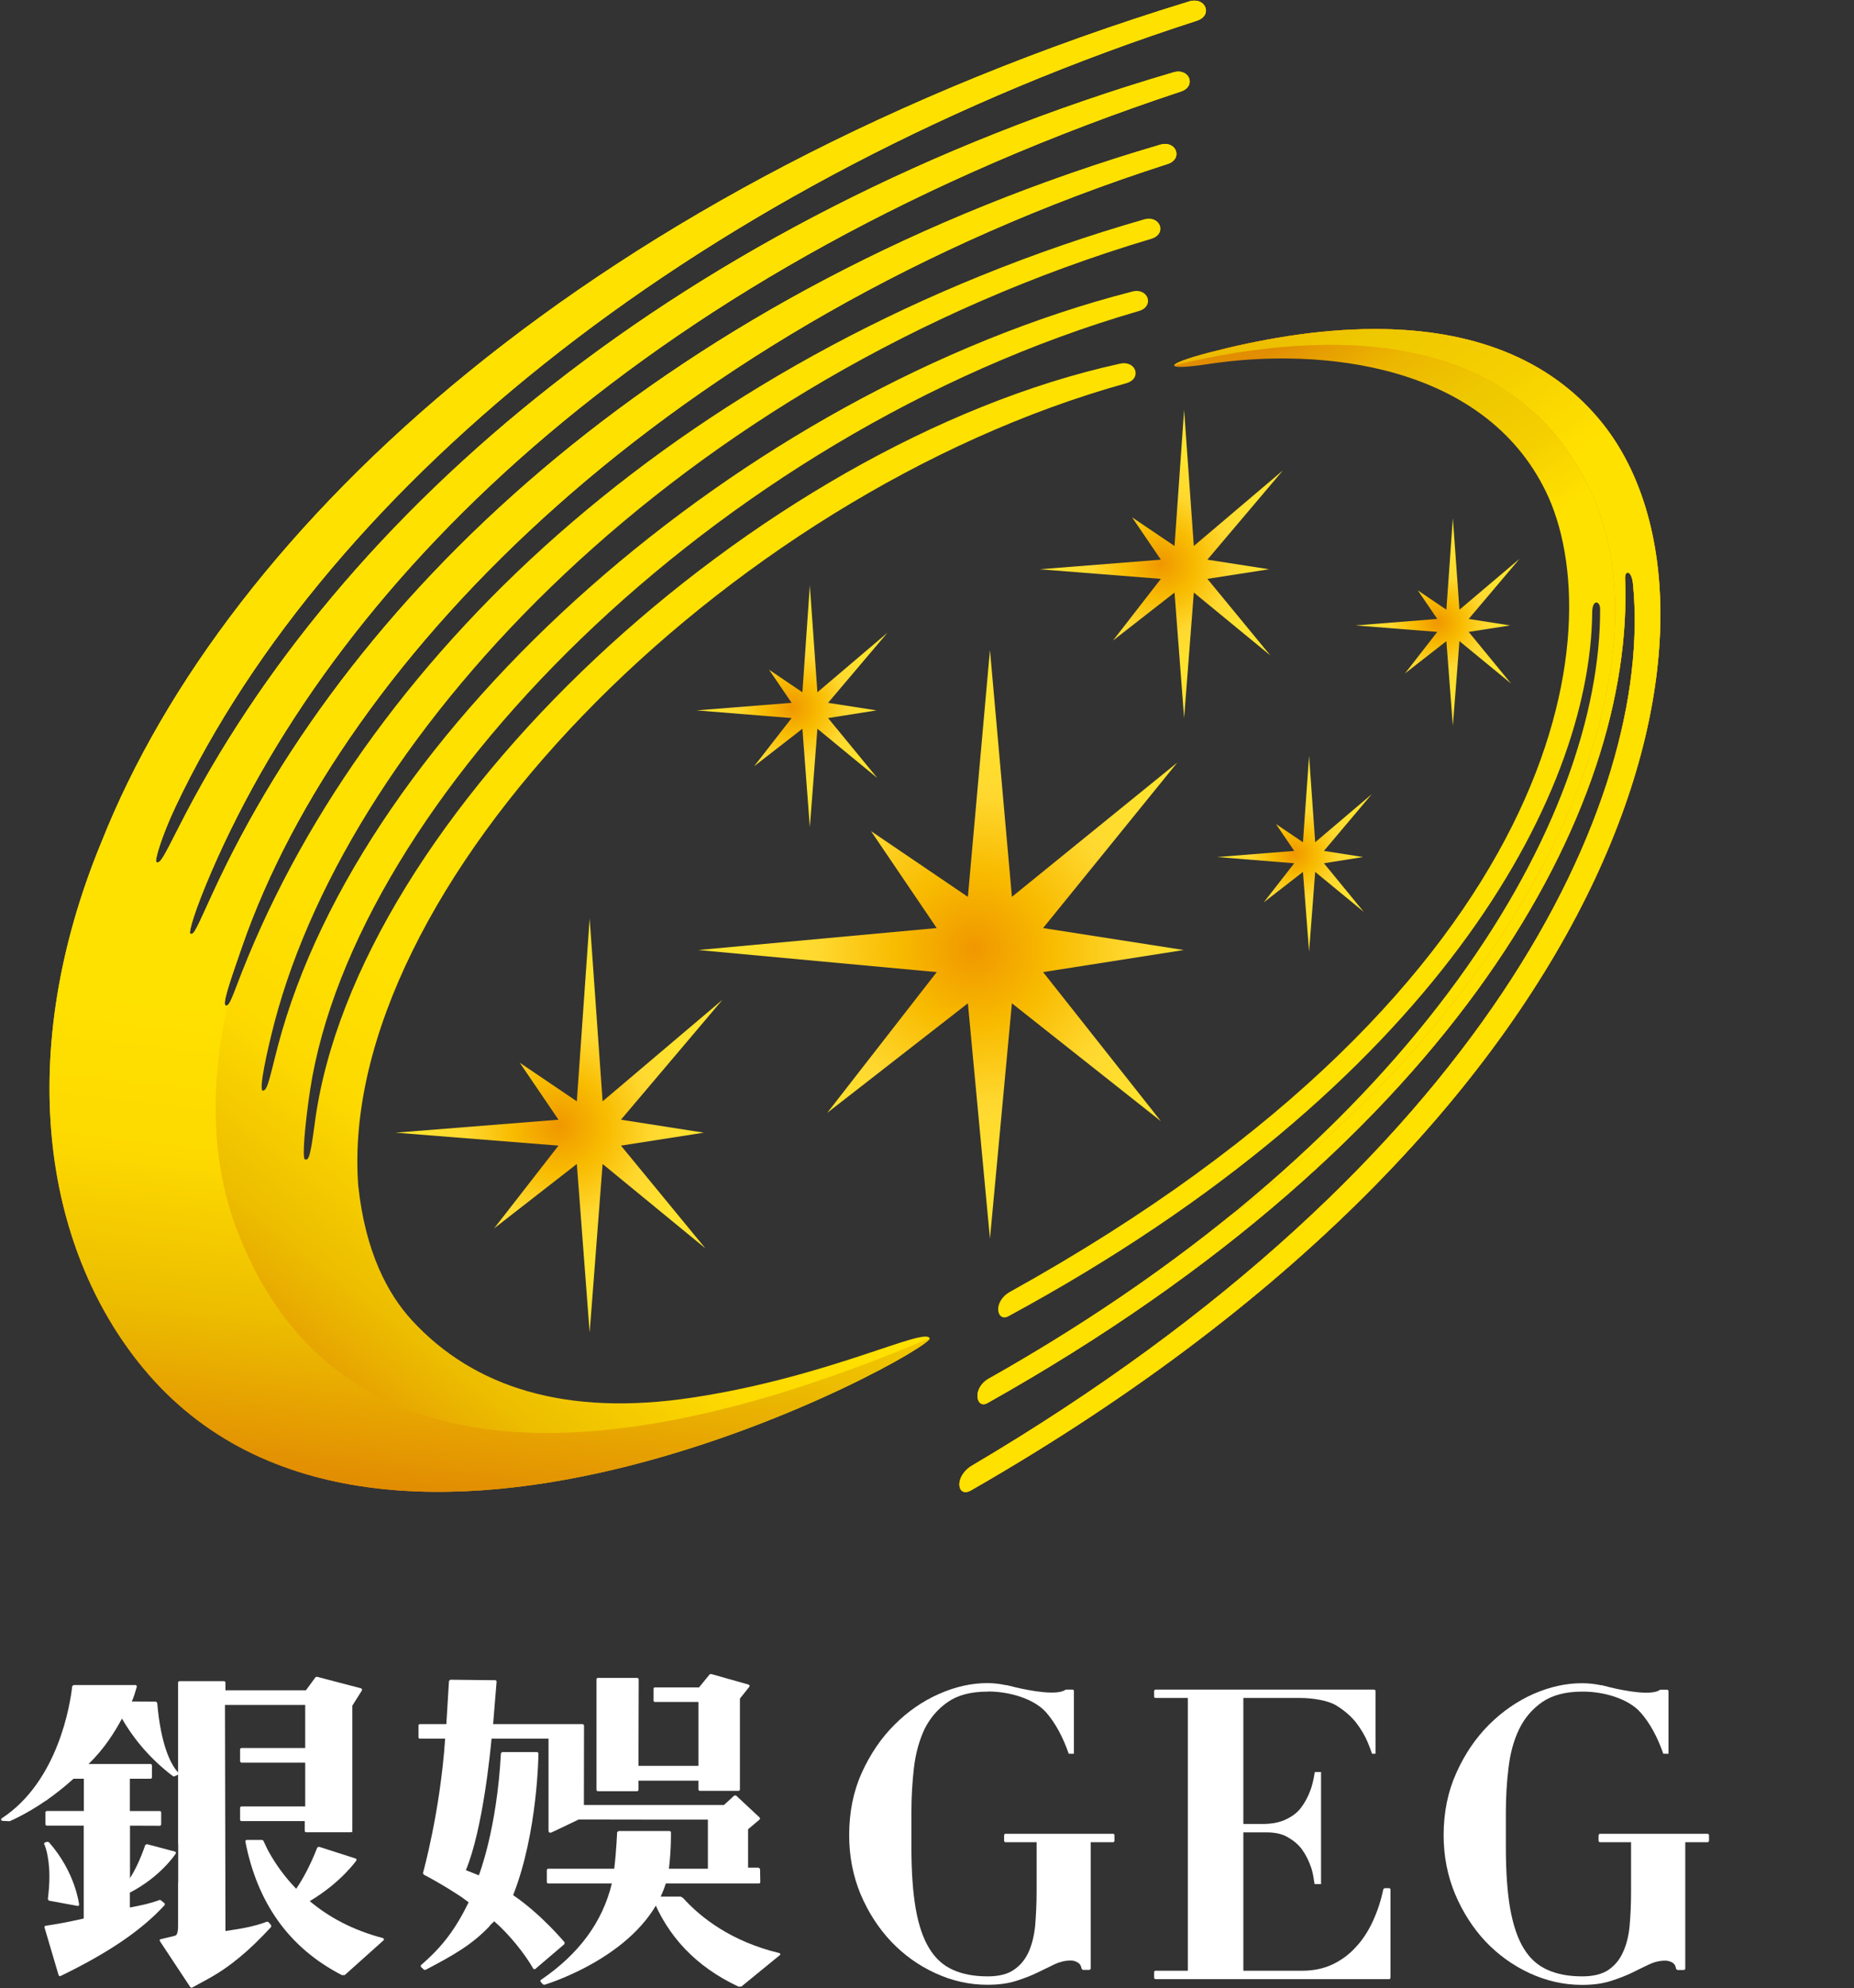 <svg version="1.2" xmlns="http://www.w3.org/2000/svg" viewBox="0 0 1546 1657" width="1546" height="1657">
	<rect x="0" y="0" width="1546" height="1657" fill="#333333" stroke="none"/>
	<title>0027</title>
	<defs>
		<clipPath clipPathUnits="userSpaceOnUse" id="cp1">
			<path d="m195.43 782.17l-0.7-1.72z"/>
		</clipPath>
		<clipPath clipPathUnits="userSpaceOnUse" id="cp2">
			<path d="m195.43 782.17l-0.7-1.72z"/>
		</clipPath>
		<clipPath clipPathUnits="userSpaceOnUse" id="cp3">
			<path d="m195.43 782.17l-0.7-1.72z"/>
		</clipPath>
		<radialGradient id="g1" cx="0" cy="0" r="1" gradientUnits="userSpaceOnUse" gradientTransform="matrix(258.302,0,0,258.302,812.331,790.952)">
			<stop offset="0" stop-color="#f09700"/>
			<stop offset=".25" stop-color="#f8bb00"/>
			<stop offset=".5" stop-color="#ffd82f"/>
			<stop offset=".75" stop-color="#ffe32d"/>
			<stop offset="1" stop-color="#ffe32d"/>
		</radialGradient>
		<radialGradient id="g2" cx="0" cy="0" r="1" gradientUnits="userSpaceOnUse" gradientTransform="matrix(155.528,0,0,155.528,466.131,937.96)">
			<stop offset="0" stop-color="#f09700"/>
			<stop offset=".25" stop-color="#f8bb00"/>
			<stop offset=".5" stop-color="#ffd82f"/>
			<stop offset=".75" stop-color="#ffe32d"/>
			<stop offset="1" stop-color="#ffe32d"/>
		</radialGradient>
		<radialGradient id="g3" cx="0" cy="0" r="1" gradientUnits="userSpaceOnUse" gradientTransform="matrix(73.594,0,0,73.594,1079.428,711.377)">
			<stop offset="0" stop-color="#f09700"/>
			<stop offset=".25" stop-color="#f8bb00"/>
			<stop offset=".5" stop-color="#ffd82f"/>
			<stop offset=".75" stop-color="#ffe32d"/>
			<stop offset="1" stop-color="#ffe32d"/>
		</radialGradient>
		<radialGradient id="g4" cx="0" cy="0" r="1" gradientUnits="userSpaceOnUse" gradientTransform="matrix(90.854,0,0,90.854,660.384,589.028)">
			<stop offset="0" stop-color="#f09700"/>
			<stop offset=".25" stop-color="#f8bb00"/>
			<stop offset=".5" stop-color="#ffd82f"/>
			<stop offset=".75" stop-color="#ffe32d"/>
			<stop offset="1" stop-color="#ffe32d"/>
		</radialGradient>
		<radialGradient id="g5" cx="0" cy="0" r="1" gradientUnits="userSpaceOnUse" gradientTransform="matrix(115.748,0,0,115.748,968.267,469.587)">
			<stop offset="0" stop-color="#f09700"/>
			<stop offset=".25" stop-color="#f8bb00"/>
			<stop offset=".5" stop-color="#ffd82f"/>
			<stop offset=".75" stop-color="#ffe32d"/>
			<stop offset="1" stop-color="#ffe32d"/>
		</radialGradient>
		<radialGradient id="g6" cx="0" cy="0" r="1" gradientUnits="userSpaceOnUse" gradientTransform="matrix(78.006,0,0,78.006,1198.781,518.421)">
			<stop offset="0" stop-color="#f09700"/>
			<stop offset=".25" stop-color="#f8bb00"/>
			<stop offset=".5" stop-color="#ffd82f"/>
			<stop offset=".75" stop-color="#ffe32d"/>
			<stop offset="1" stop-color="#ffe32d"/>
		</radialGradient>
		<linearGradient id="g7" x2="1" gradientUnits="userSpaceOnUse" gradientTransform="matrix(-131.556,-205.437,272.798,-174.692,968.044,639.324)">
			<stop offset="0" stop-color="#ffe100"/>
			<stop offset=".25" stop-color="#f5cf00"/>
			<stop offset=".5" stop-color="#eec800"/>
			<stop offset=".75" stop-color="#ecb600"/>
			<stop offset="1" stop-color="#e28d02"/>
		</linearGradient>
		<clipPath clipPathUnits="userSpaceOnUse" id="cp4">
			<path d="m1008.7 293.75c-39.41 10.22-39.02 15.32-1.16 9.62 94.41-14.37 229.84 0.07 281.59 106.31 54.68 112.44 19.08 408.26-446.8 666.77-15.09 8.5-11.02 25.65-1.44 20.41 355.55-192.41 485.43-432.47 486.84-586.73 0.06-10.94 6.52-9.54 6.58-2.85 0.81 173.48-147.65 437.5-509.98 641.77-13.92 7.98-10.33 25.4-1.08 20.23 393.21-220.62 539.89-496.48 531.89-687.48-0.25-6.72 5.37-6.82 6.52 4.62 17.87 181.63-125.05 483.41-550.9 734.78-15.66 9.22-12.63 27.43-1.09 20.83 561.67-322.03 651.18-739.8 524.24-892.11-48.1-57.67-118.14-75.73-187.34-75.73-49.11 0-97.77 9.09-137.87 19.56z"/>
		</clipPath>
		<linearGradient id="g8" x2="1" gradientUnits="userSpaceOnUse" gradientTransform="matrix(-222.173,-296.231,429.888,-322.416,894.965,693.569)">
			<stop offset="0" stop-color="#ffe100"/>
			<stop offset=".25" stop-color="#f5cf00"/>
			<stop offset=".5" stop-color="#eec800"/>
			<stop offset=".75" stop-color="#ecb600"/>
			<stop offset="1" stop-color="#e28d02"/>
		</linearGradient>
		<linearGradient id="g9" x2="1" gradientUnits="userSpaceOnUse" gradientTransform="matrix(299.975,-381.458,219.155,172.341,208.328,1164.686)">
			<stop offset="0" stop-color="#e28d02"/>
			<stop offset=".25" stop-color="#ecbd00"/>
			<stop offset=".5" stop-color="#fdd900"/>
			<stop offset=".75" stop-color="#ffe100"/>
			<stop offset="1" stop-color="#ffe100"/>
		</linearGradient>
		<linearGradient id="g10" x2="1" gradientUnits="userSpaceOnUse" gradientTransform="matrix(59.248,-503.608,328.798,38.682,531.588,1259.477)">
			<stop offset="0" stop-color="#e28d02"/>
			<stop offset=".25" stop-color="#ecbd00"/>
			<stop offset=".5" stop-color="#fdd900"/>
			<stop offset=".75" stop-color="#ffe100"/>
			<stop offset="1" stop-color="#ffe100"/>
		</linearGradient>
	</defs>
	<style>
		.s0 { fill: #ffe100 } 
		.s1 { fill: #eec800 } 
		.s2 { fill: #f5d000 } 
		.s3 { fill: #fbd600 } 
		.s4 { fill: #ffdd00 } 
		.s5 { fill: #e28d02 } 
		.s6 { fill: #e59500 } 
		.s7 { fill: #e79b00 } 
		.s8 { fill: #e8a200 } 
		.s9 { fill: #e9a600 } 
		.s10 { fill: #e9ac00 } 
		.s11 { fill: #eab100 } 
		.s12 { fill: #edb800 } 
		.s13 { fill: #eebb00 } 
		.s14 { fill: #eec100 } 
		.s15 { fill: #f0c400 } 
		.s16 { fill: #ffdc00 } 
		.s17 { fill: #fed700 } 
		.s18 { fill: #fdd300 } 
		.s19 { fill: #fccd00 } 
		.s20 { fill: #f9c700 } 
		.s21 { fill: #f6c200 } 
		.s22 { fill: #f3bc00 } 
		.s23 { fill: #f1b600 } 
		.s24 { fill: #efb100 } 
		.s25 { fill: #edac00 } 
		.s26 { fill: #eca400 } 
		.s27 { fill: #ea9d00 } 
		.s28 { fill: #e89700 } 
		.s29 { fill: url(#g1) } 
		.s30 { fill: url(#g2) } 
		.s31 { fill: url(#g3) } 
		.s32 { fill: url(#g4) } 
		.s33 { fill: url(#g5) } 
		.s34 { fill: url(#g6) } 
		.s35 { fill: url(#g7) } 
		.s36 { fill: url(#g8) } 
		.s37 { fill: url(#g9) } 
		.s38 { fill: url(#g10) } 
		.s39 { fill: #ffffff } 
	</style>
	<path class="s0" d="m195.4 782.2l-0.7-1.7z"/>
	<path class="s0" d="m195.4 782.2l-0.7-1.8z"/>
	<path class="s1" d="m195.4 782.2l-0.7-1.8z"/>
	<path class="s2" d="m195 781.1l-0.3-0.7z"/>
	<path class="s3" d="m195 781.1l0.4 1.1z"/>
	<path class="s4" d="m195.4 782.2l-0.7-1.8z"/>
	<g id="Clip-Path" clip-path="url(#cp1)">
		<g>
			<path class="s0" d="m199.9 779.4l1.3 0.9-4.8 6.9-1.3-0.9z"/>
			<path class="s5" d="m194.5 775.6l0.6 0.4-4.8 6.9-0.6-0.4z"/>
			<path class="s6" d="m195.1 776l0.5 0.4-4.8 6.9-0.5-0.4z"/>
			<path class="s7" d="m195.6 776.4l0.5 0.4-4.8 6.9-0.5-0.4z"/>
			<path class="s8" d="m196.1 776.8l0.6 0.3-4.9 6.9-0.5-0.4z"/>
		</g>
	</g>
	<path class="s9" d="m194.9 780.8l-0.2-0.3z"/>
	<path class="s10" d="m194.9 780.8l0.3 0.7z"/>
	<path class="s11" d="m195.2 781.5l0.2 0.7z"/>
	<path class="s12" d="m195.4 782.2l-0.7-1.8z"/>
	<path class="s13" d="m195.4 782.2l-0.7-1.8z"/>
	<path class="s14" d="m195.4 782.2l-0.7-1.8z"/>
	<g id="Clip-Path" clip-path="url(#cp2)">
		<g>
			<path class="s15" d="m199.9 779.4l0.5 0.4-4.8 6.9-0.5-0.4z"/>
			<path class="s16" d="m194.6 775.7l0.4 0.3-4.8 6.9-0.4-0.3z"/>
			<path class="s17" d="m195 776l0.4 0.3-4.7 6.9-0.5-0.3z"/>
			<path class="s18" d="m195.4 776.3l0.5 0.3-4.8 6.9-0.5-0.3z"/>
			<path class="s19" d="m195.9 776.6l0.4 0.3-4.8 6.9-0.4-0.3z"/>
			<path class="s20" d="m196.3 776.9l0.4 0.3-4.8 6.9-0.4-0.3z"/>
		</g>
	</g>
	<path class="s21" d="m194.9 780.8l-0.2-0.3z"/>
	<path class="s22" d="m194.9 780.8l0.2 0.5z"/>
	<path class="s23" d="m195.1 781.4l0.2 0.5z"/>
	<path class="s24" d="m195.3 781.9l0.1 0.3z"/>
	<path class="s25" d="m195.4 782.2l-0.7-1.8z"/>
	<path class="s26" d="m195.4 782.2l-0.7-1.8z"/>
	<path class="s27" d="m195.4 782.2l-0.7-1.8z"/>
	<g id="Clip-Path" clip-path="url(#cp3)">
		<g>
			<path class="s28" d="m199.7 779.3l0.4 0.3-4.8 6.9-0.4-0.3z"/>
			<path class="s5" d="m200.1 779.6l0.5 0.3-4.8 6.8-0.5-0.2z"/>
			<path class="s1" d="m193.9 775.2l1.2 0.9-4.7 6.8-1.4-0.8z"/>
			<path class="s2" d="m195.1 776.1l1.3 0.9-4.8 6.8-1.2-0.9z"/>
		</g>
	</g>
	<path class="s3" d="m195.2 781.5l-0.5-1z"/>
	<path class="s4" d="m195.2 781.5l0.2 0.7z"/>
	<path class="s0" d="m195.4 782.2l-0.7-1.8z"/>
	<path class="s29" d="m807.1 747.4l-80.8-54.8 54.8 80.8-198.9 18.3 198.9 18.4-91.3 117.3 117.3-91.3 18.4 196.2 18.3-196.2 124.3 98.3-98.3-124.3 117.3-18.4-117.3-18.3 111.9-137.9-137.9 111.9-18.3-205.8z"/>
	<path class="s30" d="m481 917.8l-47.6-32.2 32.3 47.5-135.8 10.8 135.8 10.8-53.7 69 69-53.7 10.7 140.5 10.8-140.5 85.7 70.3-70.4-85.6 69.1-10.8-69.1-10.8 84.7-100-100 84.7-10.8-152.4z"/>
	<path class="s31" d="m1086.5 701.9l-22.5-15.2 15.2 22.4-64.2 5.1 64.2 5.2-25.4 32.6 32.7-25.4 5.1 66.5 5.1-66.5 40.5 33.3-33.2-40.5 32.6-5.2-32.6-5.1 39.9-47.3-47.2 40.1-5.1-72.1z"/>
	<path class="s32" d="m669.1 576.9l-27.8-18.8 18.8 27.6-79.3 6.3 79.3 6.4-31.3 40.2 40.3-31.3 6.2 82.1 6.3-82.1 50 41.1-41.1-50 40.4-6.4-40.4-6.3 49.5-58.4-58.4 49.6-6.3-89.1z"/>
	<path class="s33" d="m979.4 455l-35.4-23.9 24 35.3-101.1 8 101.1 8-39.9 51.4 51.3-40 8 104.6 8.1-104.6 63.8 52.4-52.5-63.8 51.4-8-51.4-8 63-74.4-74.3 63-8.1-113.4z"/>
	<path class="s34" d="m1206.1 508.1l-23.8-16.1 16.2 23.8-68.1 5.4 68.1 5.4-26.9 34.6 34.5-26.9 5.4 70.5 5.5-70.5 43 35.3-35.3-43 34.5-5.4-34.5-5.4 42.4-50.1-50.1 42.4-5.5-76.4z"/>
	<path class="s35" d="m1008.7 293.7c-39.4 10.3-39 15.4-1.2 9.7 94.4-14.4 229.9 0 281.6 106.3 54.7 112.4 19.1 408.3-446.8 666.8-15 8.4-11 25.6-1.4 20.4 355.5-192.4 485.4-432.5 486.8-586.8 0.1-10.9 6.5-9.5 6.6-2.8 0.8 173.5-147.6 437.5-510 641.7-13.9 8-10.3 25.4-1 20.3 393.2-220.6 539.8-496.5 531.8-687.5-0.2-6.7 5.4-6.8 6.6 4.6 17.8 181.7-125.1 483.4-550.9 734.8-15.7 9.2-12.7 27.4-1.1 20.8 561.6-322 651.2-739.8 524.2-892.1-48.1-57.7-118.1-75.7-187.3-75.7-49.1 0-97.8 9.1-137.9 19.5z"/>
	<g id="Clip-Path" clip-path="url(#cp4)">
		<g>
			<path fill-rule="evenodd" class="s5" d="m793.5 373.7c127.3-66 435.3-171.3 532.5 34.6 97.1 205.8-154.3 623-607.8 755.1-453.4 132.1-166.8 261.7 8.3 202.2 175-59.5 799.6-390.6 817.7-750.1 18.2-359.6-110.2-393.9-265.8-394.9-155.6-0.9-472.6 104-472.6 104z"/>
		</g>
	</g>
	<path class="s36" d="m1008.7 293.7c-19.2 5-28.9 8.8-29.5 10.7 133.2-32.3 284-29.1 346.8 103.9 72.1 152.8-48 422.1-300.1 604.8-58.1 47-125 92.8-201.6 135.9-13.9 8-10.3 25.4-1 20.3 393.2-220.6 539.8-496.5 531.8-687.5-0.2-6.7 5.4-6.8 6.6 4.6 17.8 181.7-125.1 483.4-550.9 734.8-15.7 9.2-12.7 27.4-1.1 20.8 561.6-322 651.2-739.8 524.2-892.1-48.1-57.7-118.1-75.7-187.3-75.7-49.1 0-97.8 9.1-137.9 19.5z"/>
	<path class="s37" d="m991.9 1.1c-495.9 151.7-802.3 436.6-907.1 700.1-72.8 175.9-49.5 337.1 34.5 438.8 199.7 241.5 659.5-15.1 655.9-24.7-3.7-9.8-83.9 32.1-197.3 49.3-105.8 16.2-182.8-8.4-234.2-64.1-20.4-22.1-39.1-57.2-45-112.7-17.9-246.2 303.8-575 640.4-668.4 13.5-3.8 8.3-19.4-5.3-16.3-304.1 66.8-638.2 377.1-671.4 633.5-3.8 28.7-5.1 30.3-8.1 29.6-2.5-0.6 0-29.5 4.3-57.9 37-240.4 335.3-546.1 691.1-649.1 13.3-3.9 7.8-19.8-5.7-16.2-325.4 83.7-642.8 363.4-712.5 629.5-6.7 25.9-8.4 36.4-12.3 36.4-3.7 0 3.3-32.4 9.8-57.3 64.2-242.9 337-535.1 731.1-652.6 13.4-4 7.5-20-6-16.2-376.2 108.2-645 355.7-752.2 626.8-7.5 19.1-10.5 29-13.5 28.4-3.3-0.6 2.3-17.1 13.5-49.3 84.3-242.8 359.3-519.8 771.7-652 13.3-4.3 7.2-20.1-6.2-16.1-406.2 119-673 368.6-790 623.7-13.1 28.4-15.5 35.1-18.6 33.9-2.1-0.8 4.5-21.6 17.2-51.1 108.5-251.5 372.4-506.5 808.7-650.8 13.3-4.4 7.1-20-6.3-16-409.1 119.9-696.3 366-829.4 629.2-13.7 27-15.5 30.2-18.6 28.9-1.8-0.7 4.5-21.8 16-46.2 128.2-270.6 443.3-523.3 851.9-655 11.8-3.9 8.1-16.7-2.2-16.7-1.3 0-2.7 0.1-4.2 0.6z"/>
	<path class="s38" d="m991.9 1.1c-495.9 151.7-802.3 436.6-907.1 700.1-72.8 175.9-49.5 337.1 34.5 438.8 199.7 241.5 659.5-15.1 655.9-24.7h-0.1c-169.6 71.4-476.8 168.5-576.9-88.7-21.6-55.6-23.8-120.3-8.4-189.1-0.5 0.4-0.9 0.6-1.4 0.5-3.3-0.6 2.3-17.1 13.5-49.3 84.3-242.8 359.3-519.8 771.7-652 13.3-4.3 7.2-20.1-6.2-16.1-406.2 119-673 368.6-790 623.7-13.1 28.4-15.5 35.1-18.6 33.9-2.1-0.8 4.5-21.6 17.2-51.1 108.5-251.5 372.4-506.5 808.7-650.8 13.3-4.4 7.1-20-6.3-16-409.1 119.9-696.3 366-829.4 629.2-13.7 27-15.5 30.2-18.6 28.9-1.8-0.7 4.5-21.8 16-46.2 128.2-270.6 443.3-523.3 851.9-655 11.8-3.9 8.1-16.7-2.2-16.7-1.3 0-2.7 0.1-4.2 0.6z"/>
	<path class="s39" d="m498.4 1492.7h32.9l0.8-0.3 0.3-0.8v-7.7h50v7.5l0.3 0.7 0.8 0.3h32.5l0.7-0.3 0.3-0.7v-75.9l7.9-9.9 0.2-1-0.7-0.7-31.5-8.9-1.1 0.3-8.9 10.9h-36.9l-0.8 0.3-0.2 0.8v10l0.2 0.7 0.8 0.3h36.4v53.3h-50l0.2-72.2-0.3-0.7-0.8-0.4h-33.1l-0.7 0.3-0.3 0.8v92.2l0.3 0.8z"/>
	<path class="s39" d="m555.2 1569.6h77.7l0.8-0.3 0.3-0.8-0.2-11-1.2-1.1h-8.8v-32l9.6-8.1 0.4-0.8-0.4-0.9-19.6-18.3h-1.5l-8.6 7.9h-116.8l0.1-66.3-0.4-0.8-0.7-0.3h-74.7l2.9-35.4-0.2-0.8-0.8-0.4-37.6-0.4-1.1 1-2.2 36h-22.2l-0.8 0.3-0.2 0.8v10l0.2 0.7 0.8 0.3h21.2c-4.1 60.9-18.5 112-18.5 112l0.6 1.3 0.6 0.3c0 0 13.7 7 30.8 18.3 2 1.4 4.1 3 6.1 4.5-11.2 22.7-21.7 36.7-39.7 52.3l-0.3 0.8 0.3 0.8 2.5 2.3 1.2 0.1c23.9-12.5 39-21.2 53.5-36.5l0.2-0.5 2.5-2.4 0.1-0.1 1-1c12.3 10.6 25.5 27 32.6 39.5l0.8 0.5 0.8-0.2 24.4-20.8 0.1-1.5c-0.1 0-18.8-22.8-42.9-39.3 20.6-52.1 21.1-118 21.1-118l-0.3-0.8-0.8-0.4h-29.2l-1 1c-3.3 63.4-18.4 101.7-18.4 101.7l-10.8-4.3c14.3-34.5 20.5-100.1 21.4-109.6h47.5v59.8 16.9l0.3 1.4 1.6 0.3c0.8-0.2 18.8-8.9 23.2-11 3.5 0.1 101.4 0.1 107.8 0.1v40.9h-32.5c2-16.6 1.7-30.3 1.7-30.3l-0.3-0.8-0.8-0.3h-42.6l-1.2 1c0 0-0.6 15.5-2.4 30.4h-55.1l-0.8 0.3-0.3 0.7v10.2l0.3 0.8 0.8 0.3h53.1c-7.7 32-27.4 58.8-59.1 80.3l-0.5 0.7 0.2 0.9 2 2.2 1.2 0.3c0 0 82.3-24.3 101.2-84.4z"/>
	<path fill-rule="evenodd" class="s39" d="m569.6 1581.7c15 16.6 40.4 36.3 80.3 45.9l0.9 0.7-0.4 0.9-32.2 26.3-2.3 0.1c-35.9-16.8-59.4-42.3-72.3-75.1h24zm-504.9 6.6l-23.9-4.4-0.9-1.2c0.9-7.2 1.3-13.5 1.3-18.8 0-9.5-1.2-16.3-2.2-20.7-1.1-4.4-2.1-6.3-2.1-6.3l-0.1-0.9 0.7-0.6 2.2-0.6 1.1 0.4c22.3 25.3 25.1 51.8 25.2 52l-0.4 0.9-0.7 0.2z"/>
	<path class="s39" d="m49.5 1646.7l-0.6-0.6-11.8-39.9 0.1-0.9 0.9-0.5c8.8-1.2 19.4-3.2 31.7-6v-77.4h-30.8l-0.8-0.3-0.3-0.8v-10l0.3-0.8 0.8-0.3h30.9v-26.9h-8.6c-7.6 6.9-15 12.6-21.6 17.3l-0.8 0.7-0.7 0.3c-17.1 11.8-29.9 16.9-29.9 17l-0.5 0.1-6-0.3-1-0.8 0.5-1.2c47.4-30.9 57.4-96 58.9-110.2l1.2-1h51.7l0.8 0.5 0.2 0.9c-1.3 4.3-2.6 9-4.2 12.3l20.1 0.1 1.1 1.1c3 35.5 11.5 50.5 15.5 55.7 1.3 1.7 2 2.3 2 2.3l0.5 0.9-0.6 0.9-3 1.4h-1.1c-21.8-16.4-35.1-34.9-42.7-48.1-5.6 10.3-14.5 25.1-27.9 37.8h51.9l0.7 0.4 0.3 0.7v10.1l-0.3 0.8-0.7 0.3h-17.4v26.9h25.1l0.7 0.3 0.3 0.8v10l-0.3 0.8-0.7 0.4-25-0.1v43.7c3.9-6.1 8.4-15 12.7-27.5l1.3-0.8 23.5 6.2 0.8 0.6-0.1 1c-0.1 0.1-12.2 19.1-38.3 32.6v12.4c9.8-1.9 16.6-3.2 24.8-6.3l1.1 0.3 3 2.5 0.3 0.8-0.3 0.8c-19.1 20.8-46.5 39.5-86.7 59l-0.6 0.2z"/>
	<path class="s39" d="m301.2 1407l-37-9.7-1.1 0.4-8 10.9h-67.1v-6.5l-0.3-0.8-0.9-0.3h-37.2l-0.8 0.3-0.3 0.8v134l0.1 0.4v32.2l-0.1 0.4v36.2c0 4-0.7 6.5-1.6 7.3-0.3 0.7-9.2 2.4-13 3.4l-0.8 0.6 0.2 1 25.4 38.4 0.9 0.5 0.5-0.1 13.4-7.3c18.4-10.1 34.4-23.6 52.6-43.3v-1.4l-2.3-2.7-1.1-0.3c-11.6 4.3-21.7 5.9-34.7 7.8l-0.4-188.4h66.9v35.9h-53.2l-0.8 0.3-0.3 0.8v10l0.4 0.7 0.7 0.4h53.2v36.5h-53.2l-0.8 0.3-0.3 0.8v10.1l0.3 0.7 0.8 0.3h52.8v8.2l0.3 0.8 0.8 0.3h37.5l0.8-0.3c0.2-0.2 0.3-0.5 0.3 1.5v-106.7l8-12.7 0.1-1z"/>
	<path fill-rule="evenodd" class="s39" d="m319.9 1616.9l0.3-1-0.8-0.8c-26.1-6.8-46-18.1-61.1-30.8 26.1-15.5 38.8-33.8 38.9-33.9l0.1-0.9-0.7-0.7-30.6-9.8-1.4 0.6c-6 15.3-12.1 26.4-17.6 34.4-10-10.3-17.3-20.9-22.4-30-1.8-2.9-3.4-7-5-10.1l-0.9-0.6h-13l-0.8 0.3-0.3 1c9.8 50.2 35.5 88.2 80.6 111.4l2.3-0.1zm609.2-88.4l-0.8-0.3h-90l-0.7 0.3-0.3 0.8v4.7l0.3 0.8 0.7 0.4h26.1v41.1c0 10.3-0.5 19.7-1.2 28.4q-1.3 12.9-5.6 22.3c-2.9 6.2-6.9 11-12.3 14.6-5.2 3.6-12.4 5.4-21.7 5.4-11.3 0-21-1.8-29.1-5.5-8-3.6-14.6-9.5-19.6-17.8q-7.7-12.5-11.3-33.1c-2.4-13.8-3.6-30.9-3.6-51.2v-29.2q0-18.7 2.1-36.9c1.4-12.1 4.4-22.8 8.8-32.3 4.6-9.2 11-16.8 19.4-22.6 8.3-5.8 19.3-8.7 33.3-8.7l0.9-0.1c17.1 0.1 37.8 5.9 48 17.6 7.6 8.8 13.8 20.2 18.7 34.3h4.3v-52.4l-0.3-0.8-0.8-0.3h-5.2l-0.5 0.2v-0.2c-6.9 5.3-29.4 1-41.6-1.8q-2.8-0.8-5.9-1.5h-0.2l-1.7-0.5v0.2c-5.2-1.1-10.5-1.8-16-1.8q-19.8 0-40.2 9-20.5 9-37.1 25.6c-11.1 11-20.2 24.4-27.3 39.9q-10.6 23.4-10.6 52.2c0 17.6 3.2 34 9.5 49.2 6.4 15.1 14.9 28.2 25.4 39.4 10.7 11.2 22.9 20 36.9 26.4 13.9 6.4 28.3 9.7 43.4 9.7 9.5 0 17.5-1.1 24.3-3.3 6.6-2.1 12.5-4.4 17.6-6.9 5.1-2.4 9.8-4.8 14.2-6.9 4.3-2 8.7-3.1 13.5-3.1 2.3 0 4.2 0.6 6 1.8 1.7 1 2.6 2.6 3 5l1.1 1h5.4l0.8-0.4 0.3-0.8v-105.2h18.8l0.8-0.4 0.2-0.8v-4.7zm495.7 0l-0.8-0.3h-89.9l-0.7 0.3-0.4 0.9v4.6l0.4 0.9 0.7 0.3h26v41.2c0 10.2-0.4 19.7-1.2 28.4q-1.2 12.9-5.6 22.2c-2.8 6.3-6.9 11.1-12.2 14.7-5.3 3.5-12.5 5.3-21.8 5.3-11.2 0-20.9-1.8-29-5.5-8.1-3.6-14.6-9.4-19.7-17.8-5.1-8.3-8.8-19.3-11.3-33.1-2.4-13.7-3.6-30.8-3.6-51.2v-29.1c0-12.5 0.7-24.9 2.2-37 1.4-12.1 4.3-22.8 8.8-32.2 4.5-9.3 10.9-16.8 19.3-22.7 8.4-5.7 19.4-8.7 33.3-8.7h0.9c17.2 0 37.9 5.9 48 17.6 7.7 8.8 13.9 20.2 18.8 34.2h4.3v-52.3l-0.4-0.8-0.7-0.3h-5.2l-0.6 0.1v-0.1c-6.9 5.3-29.4 1-41.5-1.9q-2.9-0.7-5.9-1.5h-0.2l-1.7-0.5v0.2c-5.2-1.1-10.5-1.7-16-1.7q-19.8 0-40.3 8.9c-13.6 6-26 14.6-37.1 25.6-11.1 11.1-20.2 24.4-27.2 40-7.1 15.6-10.7 33-10.7 52.2 0 17.6 3.3 34 9.6 49.1 6.4 15.1 14.9 28.3 25.4 39.5q15.9 16.7 36.8 26.4c14 6.4 28.5 9.7 43.5 9.7 9.4 0 17.5-1.1 24.2-3.3 6.6-2.1 12.6-4.4 17.7-6.9 5-2.5 9.8-4.8 14.2-6.9 4.2-2 8.7-3.1 13.5-3.1 2.2 0 4.2 0.6 6 1.7 1.7 1.1 2.6 2.7 2.9 5.1l1.1 1h5.5l0.8-0.4 0.3-0.8v-105.3h18.7l0.8-0.3 0.3-0.9v-4.6z"/>
	<path class="s39" d="m1159.2 1573.8l-0.7-0.3h-4l-1 0.9c-2 9.6-4.9 18.4-8.8 26.8-3.8 8.2-8.5 15.5-14.3 21.6-5.6 6.2-12.3 11-19.6 14.4q-11.1 5.1-24.9 5.1h-49.1v-115.3h19.5q10.5 0 17.3 3.9c4.6 2.6 9.1 6.1 12.3 10.6 3.2 4.5 5.7 9.7 7.7 15.6 1.2 3.9 1.9 8.3 2.6 13h5.4v-93.4h-5.2c-1.1 6.7-2.1 10.8-3.6 15-2.2 6-5 11.1-8.4 15.4-3.3 4.2-7.8 7.1-12.9 9.5-5 2.2-11.2 3.4-18.6 3.4h-16.1v-105h47.5c9.8 0 23 2 29.7 6.1 6.8 4.1 12.4 8.9 16.7 14.3q6.4 8.3 10 17c1.4 3.4 2.5 6.4 3.4 9.1h2.9v-52.3l-0.3-0.8-0.7-0.4h-182.6l-0.7 0.4-0.3 0.8v4.7l0.3 0.8 0.7 0.3h27.1v227.3h-27.1l-0.7 0.3-0.3 0.9v4.6l0.3 0.9 0.7 0.3h195.1l0.7-0.3 0.3-0.9v-73.5z"/>
</svg>